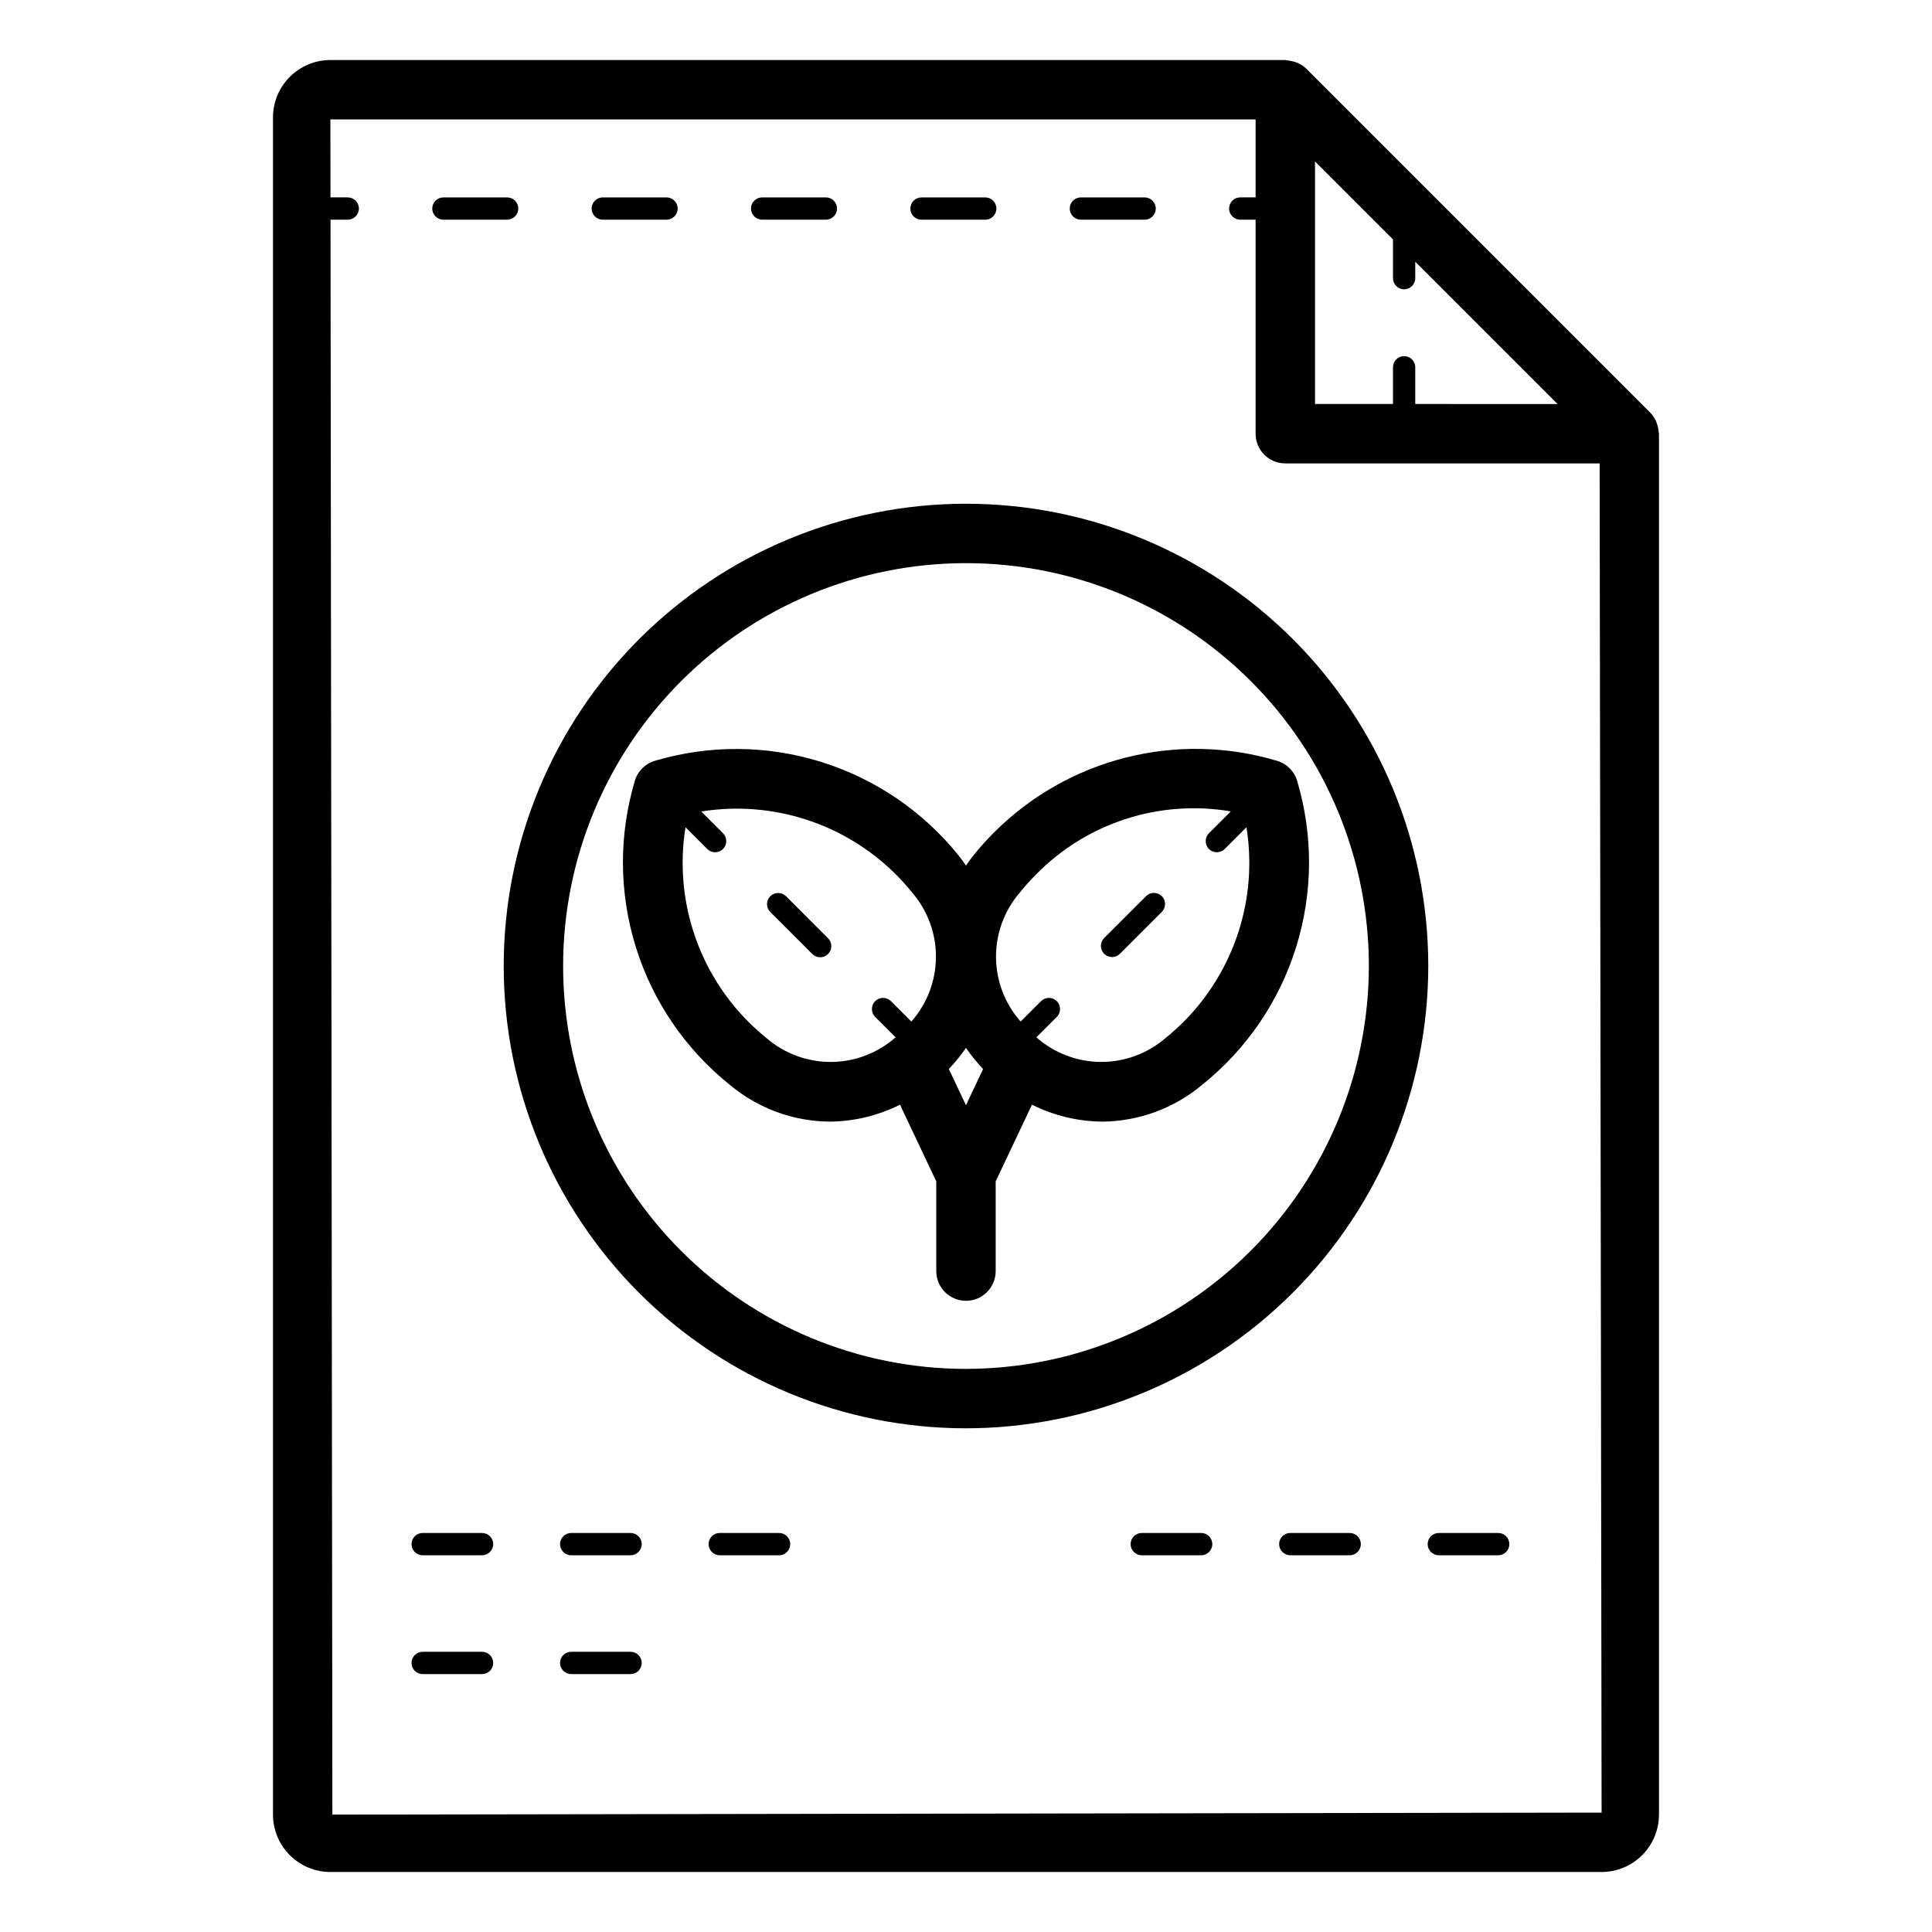 <?xml version="1.0" encoding="UTF-8"?>
<!-- Uploaded to: ICON Repo, www.iconrepo.com, Generator: ICON Repo Mixer Tools -->
<svg fill="#000000" width="800px" height="800px" version="1.1" viewBox="144 144 512 512" xmlns="http://www.w3.org/2000/svg">
 <path d="m583.55 258.44c-0.043-0.691-0.18-1.371-0.402-2.023-0.074-0.25-0.164-0.5-0.266-0.742-0.371-0.855-0.891-1.637-1.539-2.305l-91.16-91.16c-0.672-0.648-1.453-1.172-2.312-1.543-0.883-0.355-1.816-0.578-2.766-0.664-0.164-0.012-0.316-0.098-0.488-0.098h-253.06c-4.035 0.004-7.902 1.609-10.754 4.461-2.852 2.852-4.457 6.719-4.461 10.754v449.77c0.004 4.031 1.609 7.898 4.461 10.75 2.852 2.852 6.719 4.457 10.754 4.461h336.88c4.031-0.004 7.898-1.609 10.75-4.461 2.852-2.852 4.457-6.719 4.461-10.75v-365.95c0-0.172-0.086-0.328-0.098-0.496zm-67.445-20.062c-1.629 0-2.949 1.324-2.949 2.953v9.73h-20.664v-64.281l20.664 20.664v10.27c0 1.633 1.32 2.953 2.949 2.953 1.633 0 2.953-1.32 2.953-2.953v-4.363l37.711 37.715-37.711-0.004v-9.73c0-1.629-1.32-2.953-2.953-2.953zm-284.02 386.51-0.496-422.67h4.574-0.004c1.633 0 2.953-1.324 2.953-2.953 0-1.629-1.32-2.953-2.953-2.953h-4.582l-0.02-20.664h245.19v20.664h-4.074c-1.629 0-2.953 1.324-2.953 2.953 0 1.629 1.324 2.953 2.953 2.953h4.074v56.719c0 4.348 3.523 7.871 7.871 7.871h83.301l0.52 357.55zm26.465-425.62c0-1.629 1.324-2.953 2.953-2.953h16.895c1.629 0 2.949 1.324 2.949 2.953 0 1.629-1.32 2.953-2.949 2.953h-16.895c-1.629 0-2.953-1.324-2.953-2.953zm168.94 0c0-1.629 1.324-2.953 2.953-2.953h16.895c1.629 0 2.949 1.324 2.949 2.953 0 1.629-1.32 2.953-2.949 2.953h-16.895c-1.629 0-2.953-1.324-2.953-2.953zm-126.7 0c0-1.629 1.32-2.953 2.949-2.953h16.895c1.629 0 2.953 1.324 2.953 2.953 0 1.629-1.324 2.953-2.953 2.953h-16.895c-1.629 0-2.949-1.324-2.949-2.953zm42.234 0c0-1.629 1.32-2.953 2.953-2.953h16.895-0.004c1.633 0 2.953 1.324 2.953 2.953 0 1.629-1.32 2.953-2.953 2.953h-16.895 0.004c-1.633 0-2.953-1.324-2.953-2.953zm42.234 0c0-1.629 1.32-2.953 2.953-2.953h16.895-0.004c1.633 0 2.953 1.324 2.953 2.953 0 1.629-1.32 2.953-2.953 2.953h-16.895 0.004c-1.633 0-2.953-1.324-2.953-2.953zm-71.195 353.94c0 1.629-1.32 2.953-2.949 2.953h-15.746c-1.629 0-2.953-1.324-2.953-2.953s1.324-2.953 2.953-2.953h15.746c1.629 0 2.949 1.324 2.949 2.953zm39.359 0c0 1.629-1.32 2.953-2.949 2.953h-15.746c-1.629 0-2.949-1.324-2.949-2.953s1.32-2.953 2.949-2.953h15.746c1.629 0 2.949 1.324 2.949 2.953zm-78.719 0c0 1.629-1.32 2.953-2.953 2.953h-15.742c-1.629 0-2.953-1.324-2.953-2.953s1.324-2.953 2.953-2.953h15.742c1.633 0 2.953 1.324 2.953 2.953zm0 31.488c0 1.629-1.32 2.953-2.953 2.953h-15.742c-1.629 0-2.953-1.324-2.953-2.953s1.324-2.953 2.953-2.953h15.742c1.633 0 2.953 1.324 2.953 2.953zm39.359 0c0 1.629-1.32 2.953-2.949 2.953h-15.746c-1.629 0-2.953-1.324-2.953-2.953s1.324-2.953 2.953-2.953h15.746c1.629 0 2.949 1.324 2.949 2.953zm190.57-31.488c0 1.629-1.32 2.953-2.953 2.953h-15.742c-1.629 0-2.953-1.324-2.953-2.953s1.324-2.953 2.953-2.953h15.742c1.633 0 2.953 1.324 2.953 2.953zm39.359 0c0 1.629-1.32 2.953-2.949 2.953h-15.746c-1.629 0-2.953-1.324-2.953-2.953s1.324-2.953 2.953-2.953h15.746c1.629 0 2.949 1.324 2.949 2.953zm-78.719 0c0 1.629-1.32 2.953-2.953 2.953h-15.742c-1.633 0-2.953-1.324-2.953-2.953s1.32-2.953 2.953-2.953h15.742c1.633 0 2.953 1.324 2.953 2.953zm57.238-153.2c0-32.492-12.906-63.652-35.883-86.629-22.977-22.973-54.137-35.883-86.625-35.883-32.492 0-63.652 12.91-86.629 35.883-22.973 22.977-35.883 54.137-35.883 86.629 0 32.488 12.91 63.648 35.883 86.625 22.977 22.977 54.137 35.883 86.629 35.883 32.477-0.039 63.617-12.957 86.586-35.922 22.965-22.969 35.883-54.109 35.922-86.586zm-122.51 106.76c-28.316 0-55.473-11.246-75.496-31.27-20.02-20.023-31.27-47.18-31.27-75.492 0-28.316 11.25-55.473 31.27-75.496 20.023-20.02 47.18-31.27 75.496-31.27 28.312 0 55.469 11.25 75.492 31.27 20.023 20.023 31.27 47.18 31.27 75.496-0.031 28.305-11.289 55.441-31.305 75.457s-47.152 31.273-75.457 31.305zm-36.59-114.15c0.566 0.551 0.887 1.309 0.895 2.098 0.004 0.789-0.305 1.551-0.863 2.109s-1.32 0.867-2.109 0.863c-0.793-0.004-1.547-0.328-2.098-0.895l-11.133-11.133c-1.121-1.156-1.109-3.004 0.031-4.144 1.141-1.141 2.988-1.152 4.144-0.027zm124.34-41.703c-0.754-2.539-2.742-4.527-5.285-5.285-13.051-3.906-26.918-4.203-40.125-0.863-13.211 3.34-25.27 10.191-34.895 19.832-1.961 1.957-3.809 4.016-5.543 6.172-0.695 0.867-1.293 1.746-1.906 2.621-0.613-0.875-1.211-1.754-1.906-2.617-9.414-11.719-22.102-20.375-36.453-24.852-14.348-4.481-29.707-4.582-44.113-0.293-2.543 0.758-4.527 2.746-5.285 5.285-4.297 14.406-4.203 29.766 0.277 44.117 4.481 14.352 13.137 27.039 24.867 36.441 7.418 6.227 16.77 9.684 26.453 9.77 6.484-0.051 12.875-1.586 18.676-4.488l9.609 20.324v23.781-0.004c0 4.348 3.527 7.871 7.875 7.871s7.871-3.523 7.871-7.871v-23.777l9.613-20.324c5.797 2.902 12.188 4.438 18.672 4.488 9.684-0.086 19.035-3.543 26.449-9.77 11.734-9.402 20.395-22.09 24.875-36.441 4.481-14.348 4.578-29.711 0.273-44.117zm-92.297 76.391h0.004c1.656-1.746 3.176-3.621 4.539-5.606 1.359 1.984 2.879 3.859 4.535 5.606l-4.535 9.594zm-48.211-8.102h0.004c-1.715-1.379-3.352-2.848-4.906-4.398-13.504-13.527-19.703-32.703-16.676-51.574l5.734 5.734c0.551 0.566 1.309 0.887 2.098 0.895 0.789 0.004 1.551-0.305 2.109-0.867 0.559-0.559 0.867-1.316 0.863-2.106-0.004-0.793-0.328-1.547-0.895-2.098l-5.734-5.734c18.871-3.027 38.047 3.172 51.574 16.676 1.555 1.551 3.023 3.188 4.398 4.902 4.066 4.762 6.277 10.836 6.223 17.102-0.055 6.266-2.367 12.297-6.519 16.988l-5.406-5.406h-0.004c-1.152-1.152-3.023-1.152-4.176 0.004-1.152 1.152-1.152 3.023 0.004 4.176l5.406 5.406h-0.004c-4.691 4.148-10.723 6.465-16.988 6.519-6.262 0.055-12.336-2.152-17.102-6.219zm110.41-4.398h0.004c-1.559 1.551-3.195 3.019-4.91 4.398-4.766 4.066-10.836 6.273-17.102 6.219-6.262-0.055-12.297-2.371-16.988-6.519l5.406-5.406c1.152-1.152 1.156-3.023 0.004-4.176-1.156-1.156-3.023-1.156-4.18-0.004l-5.406 5.406h-0.004c-4.148-4.691-6.465-10.723-6.519-16.988-0.055-6.266 2.156-12.336 6.227-17.102 1.375-1.715 2.844-3.352 4.394-4.902 13.434-13.68 32.707-19.918 51.602-16.703l-5.762 5.762h0.004c-0.566 0.551-0.891 1.305-0.895 2.098-0.008 0.789 0.305 1.547 0.863 2.109 0.559 0.559 1.316 0.867 2.109 0.863 0.789-0.008 1.543-0.328 2.094-0.895l5.734-5.734c3.027 18.871-3.172 38.047-16.672 51.574zm-5.762-33.316h0.004c0.555 0.551 0.863 1.305 0.863 2.086s-0.309 1.535-0.863 2.086l-11.133 11.133c-1.156 1.125-3.004 1.109-4.144-0.031-1.141-1.141-1.156-2.984-0.031-4.144l11.133-11.129c0.555-0.555 1.305-0.867 2.086-0.867 0.785 0 1.535 0.312 2.09 0.867z"/>
</svg>